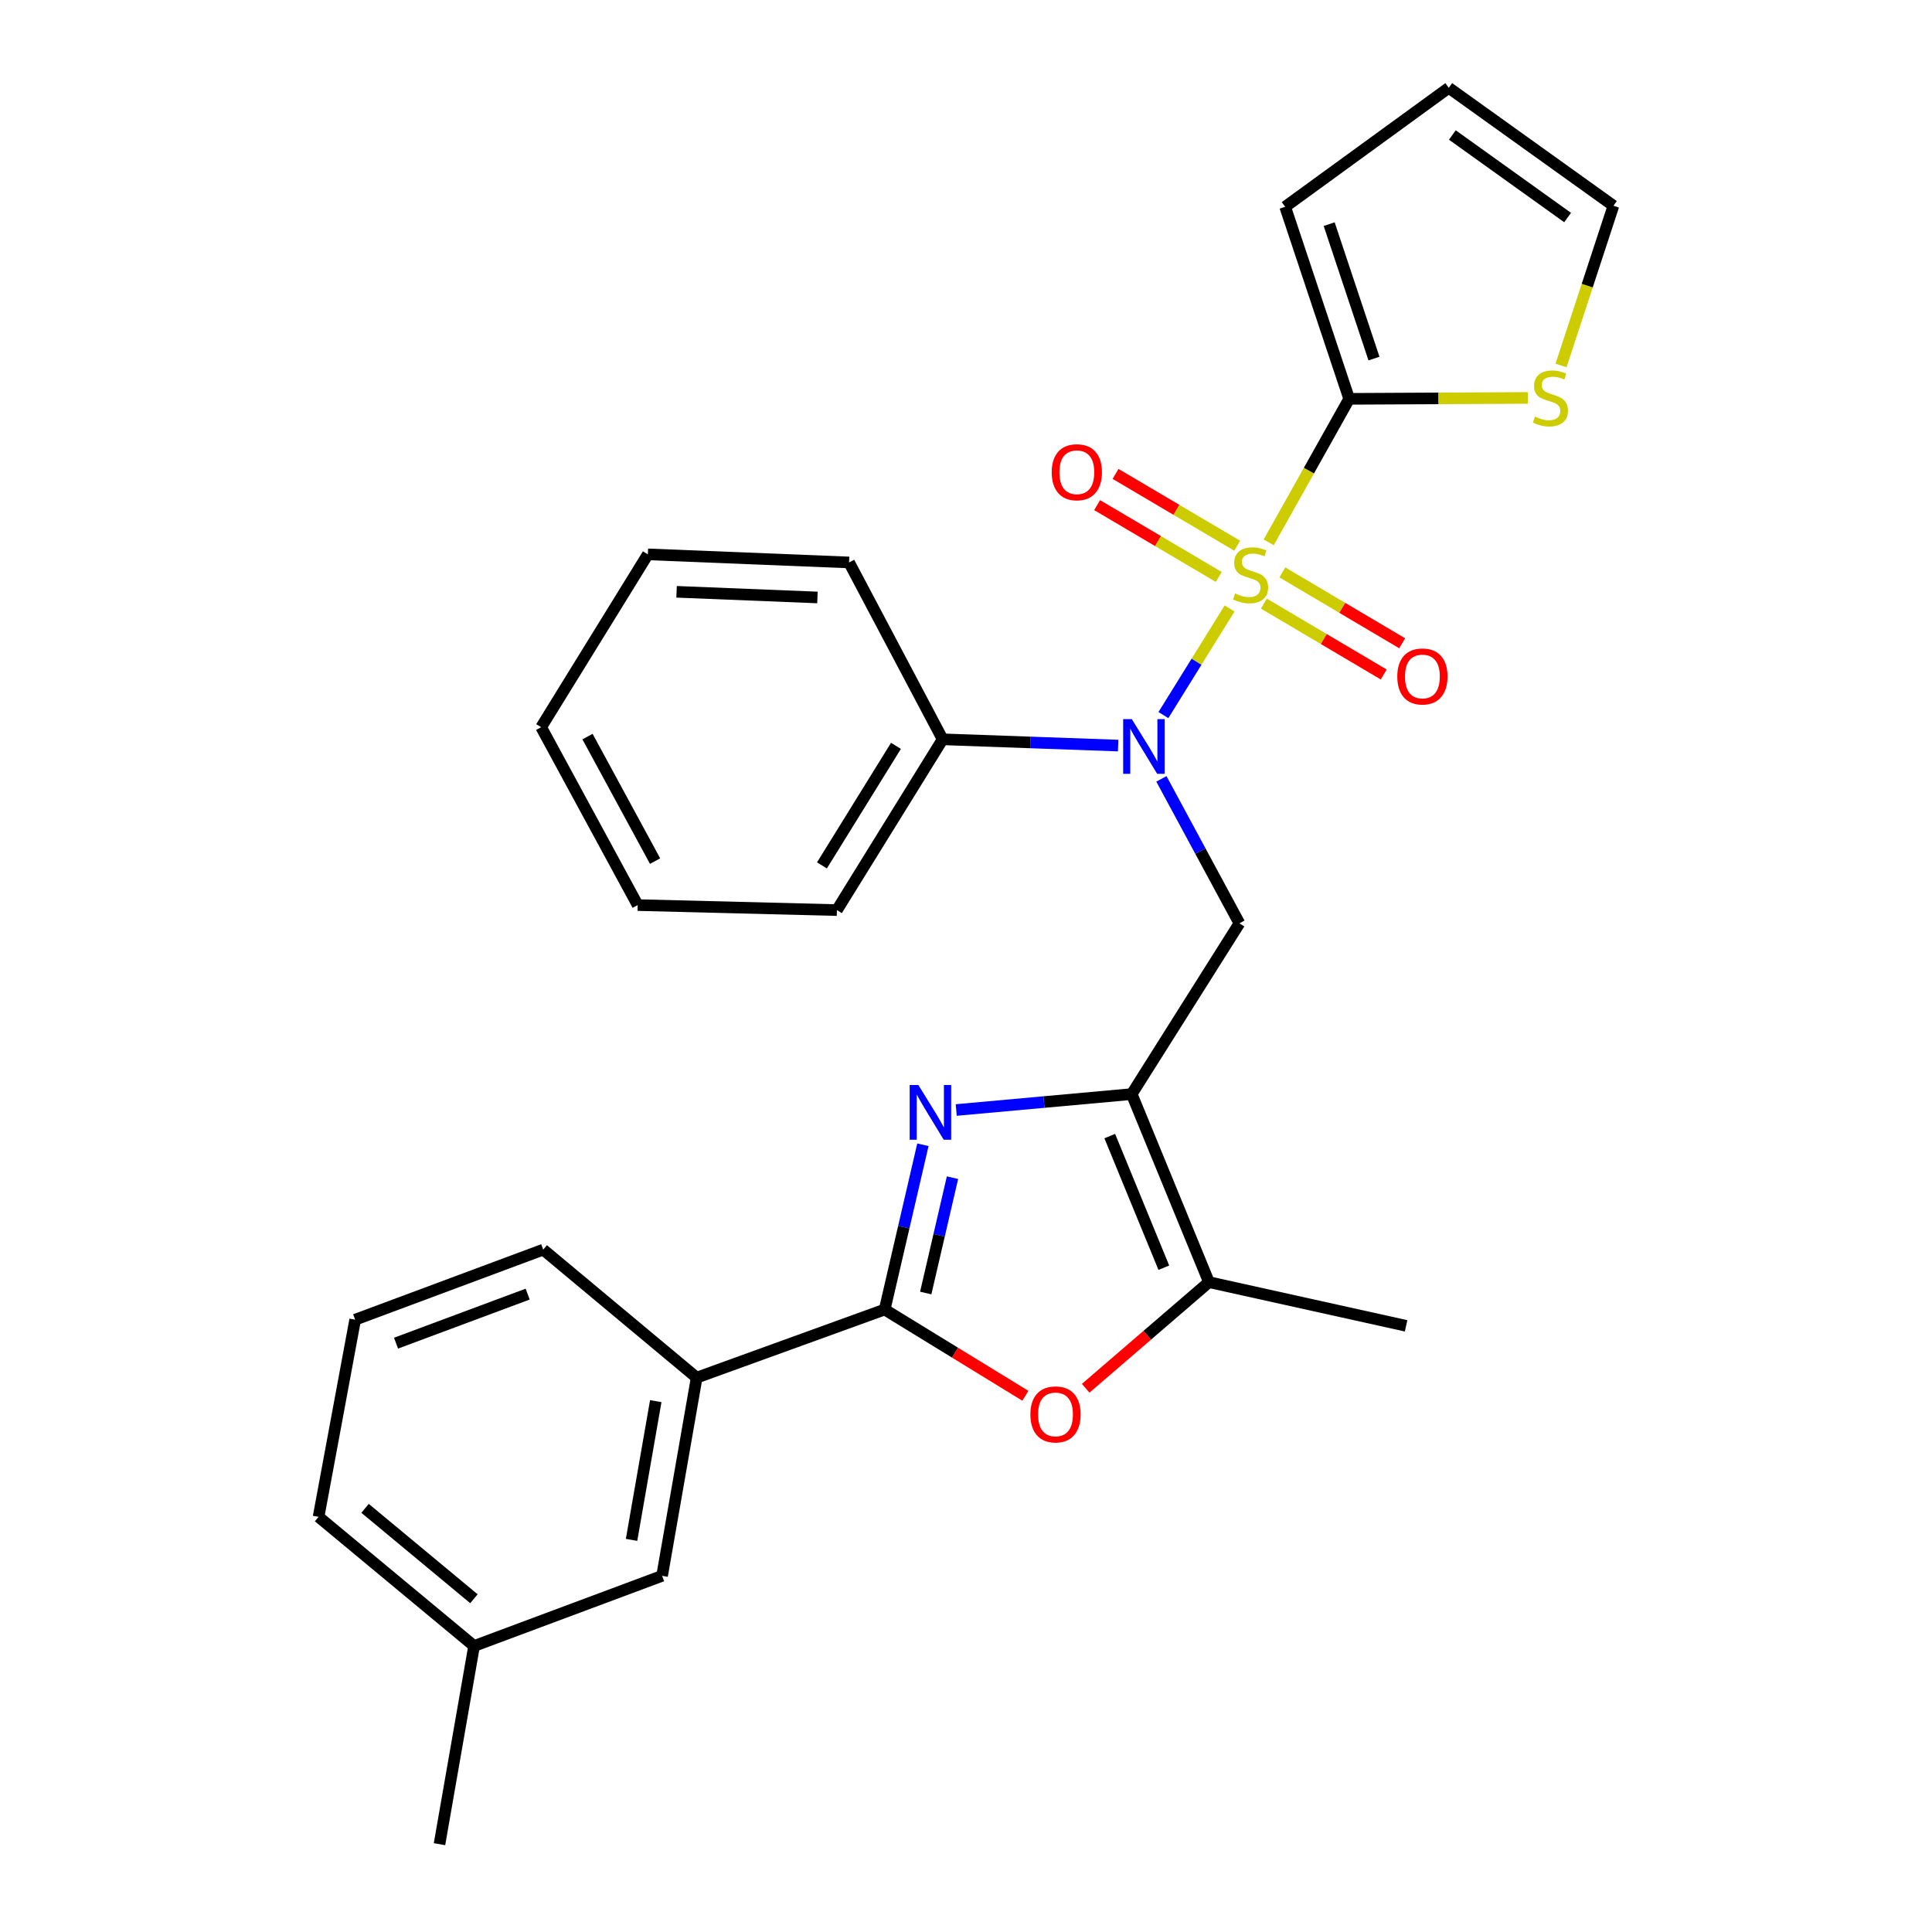 <?xml version='1.0' encoding='iso-8859-1'?>
<svg version='1.1' baseProfile='full'
              xmlns='http://www.w3.org/2000/svg'
                      xmlns:rdkit='http://www.rdkit.org/xml'
                      xmlns:xlink='http://www.w3.org/1999/xlink'
                  xml:space='preserve'
width='1000px' height='1000px' viewBox='0 0 1000 1000'>
<!-- END OF HEADER -->
<rect style='opacity:1.0;fill:#FFFFFF;stroke:none' width='1000' height='1000' x='0' y='0'> </rect>
<path class='bond-2' d='M 636.435,314.94 L 619.308,342.53' style='fill:none;fill-rule:evenodd;stroke:#CCCC00;stroke-width:6px;stroke-linecap:butt;stroke-linejoin:miter;stroke-opacity:1' />
<path class='bond-2' d='M 619.308,342.53 L 602.182,370.12' style='fill:none;fill-rule:evenodd;stroke:#0000FF;stroke-width:6px;stroke-linecap:butt;stroke-linejoin:miter;stroke-opacity:1' />
<path class='bond-4' d='M 656.678,280.715 L 677.506,243.578' style='fill:none;fill-rule:evenodd;stroke:#CCCC00;stroke-width:6px;stroke-linecap:butt;stroke-linejoin:miter;stroke-opacity:1' />
<path class='bond-4' d='M 677.506,243.578 L 698.334,206.44' style='fill:none;fill-rule:evenodd;stroke:#000000;stroke-width:6px;stroke-linecap:butt;stroke-linejoin:miter;stroke-opacity:1' />
<path class='bond-10' d='M 640.376,282.461 L 608.892,263.874' style='fill:none;fill-rule:evenodd;stroke:#CCCC00;stroke-width:6px;stroke-linecap:butt;stroke-linejoin:miter;stroke-opacity:1' />
<path class='bond-10' d='M 608.892,263.874 L 577.409,245.287' style='fill:none;fill-rule:evenodd;stroke:#FF0000;stroke-width:6px;stroke-linecap:butt;stroke-linejoin:miter;stroke-opacity:1' />
<path class='bond-10' d='M 630.834,298.622 L 599.351,280.035' style='fill:none;fill-rule:evenodd;stroke:#CCCC00;stroke-width:6px;stroke-linecap:butt;stroke-linejoin:miter;stroke-opacity:1' />
<path class='bond-10' d='M 599.351,280.035 L 567.868,261.448' style='fill:none;fill-rule:evenodd;stroke:#FF0000;stroke-width:6px;stroke-linecap:butt;stroke-linejoin:miter;stroke-opacity:1' />
<path class='bond-11' d='M 654.181,312.42 L 685.197,330.767' style='fill:none;fill-rule:evenodd;stroke:#CCCC00;stroke-width:6px;stroke-linecap:butt;stroke-linejoin:miter;stroke-opacity:1' />
<path class='bond-11' d='M 685.197,330.767 L 716.212,349.114' style='fill:none;fill-rule:evenodd;stroke:#FF0000;stroke-width:6px;stroke-linecap:butt;stroke-linejoin:miter;stroke-opacity:1' />
<path class='bond-11' d='M 663.737,296.266 L 694.752,314.614' style='fill:none;fill-rule:evenodd;stroke:#CCCC00;stroke-width:6px;stroke-linecap:butt;stroke-linejoin:miter;stroke-opacity:1' />
<path class='bond-11' d='M 694.752,314.614 L 725.768,332.961' style='fill:none;fill-rule:evenodd;stroke:#FF0000;stroke-width:6px;stroke-linecap:butt;stroke-linejoin:miter;stroke-opacity:1' />
<path class='bond-0' d='M 585.769,566.302 L 641.52,477.917' style='fill:none;fill-rule:evenodd;stroke:#000000;stroke-width:6px;stroke-linecap:butt;stroke-linejoin:miter;stroke-opacity:1' />
<path class='bond-1' d='M 585.769,566.302 L 540.355,570.42' style='fill:none;fill-rule:evenodd;stroke:#000000;stroke-width:6px;stroke-linecap:butt;stroke-linejoin:miter;stroke-opacity:1' />
<path class='bond-1' d='M 540.355,570.42 L 494.942,574.538' style='fill:none;fill-rule:evenodd;stroke:#0000FF;stroke-width:6px;stroke-linecap:butt;stroke-linejoin:miter;stroke-opacity:1' />
<path class='bond-7' d='M 585.769,566.302 L 625.755,663.634' style='fill:none;fill-rule:evenodd;stroke:#000000;stroke-width:6px;stroke-linecap:butt;stroke-linejoin:miter;stroke-opacity:1' />
<path class='bond-7' d='M 574.407,588.034 L 602.397,656.166' style='fill:none;fill-rule:evenodd;stroke:#000000;stroke-width:6px;stroke-linecap:butt;stroke-linejoin:miter;stroke-opacity:1' />
<path class='bond-3' d='M 477.694,592.528 L 467.801,635.171' style='fill:none;fill-rule:evenodd;stroke:#0000FF;stroke-width:6px;stroke-linecap:butt;stroke-linejoin:miter;stroke-opacity:1' />
<path class='bond-3' d='M 467.801,635.171 L 457.908,677.814' style='fill:none;fill-rule:evenodd;stroke:#000000;stroke-width:6px;stroke-linecap:butt;stroke-linejoin:miter;stroke-opacity:1' />
<path class='bond-3' d='M 493.008,609.563 L 486.083,639.413' style='fill:none;fill-rule:evenodd;stroke:#0000FF;stroke-width:6px;stroke-linecap:butt;stroke-linejoin:miter;stroke-opacity:1' />
<path class='bond-3' d='M 486.083,639.413 L 479.158,669.263' style='fill:none;fill-rule:evenodd;stroke:#000000;stroke-width:6px;stroke-linecap:butt;stroke-linejoin:miter;stroke-opacity:1' />
<path class='bond-5' d='M 601.139,403.143 L 621.329,440.53' style='fill:none;fill-rule:evenodd;stroke:#0000FF;stroke-width:6px;stroke-linecap:butt;stroke-linejoin:miter;stroke-opacity:1' />
<path class='bond-5' d='M 621.329,440.53 L 641.52,477.917' style='fill:none;fill-rule:evenodd;stroke:#000000;stroke-width:6px;stroke-linecap:butt;stroke-linejoin:miter;stroke-opacity:1' />
<path class='bond-13' d='M 578.741,385.906 L 533.328,384.288' style='fill:none;fill-rule:evenodd;stroke:#0000FF;stroke-width:6px;stroke-linecap:butt;stroke-linejoin:miter;stroke-opacity:1' />
<path class='bond-13' d='M 533.328,384.288 L 487.916,382.67' style='fill:none;fill-rule:evenodd;stroke:#000000;stroke-width:6px;stroke-linecap:butt;stroke-linejoin:miter;stroke-opacity:1' />
<path class='bond-9' d='M 457.908,677.814 L 360.597,713.067' style='fill:none;fill-rule:evenodd;stroke:#000000;stroke-width:6px;stroke-linecap:butt;stroke-linejoin:miter;stroke-opacity:1' />
<path class='bond-30' d='M 457.908,677.814 L 494.32,700.134' style='fill:none;fill-rule:evenodd;stroke:#000000;stroke-width:6px;stroke-linecap:butt;stroke-linejoin:miter;stroke-opacity:1' />
<path class='bond-30' d='M 494.32,700.134 L 530.733,722.454' style='fill:none;fill-rule:evenodd;stroke:#FF0000;stroke-width:6px;stroke-linecap:butt;stroke-linejoin:miter;stroke-opacity:1' />
<path class='bond-8' d='M 698.334,206.44 L 744.572,206.204' style='fill:none;fill-rule:evenodd;stroke:#000000;stroke-width:6px;stroke-linecap:butt;stroke-linejoin:miter;stroke-opacity:1' />
<path class='bond-8' d='M 744.572,206.204 L 790.811,205.968' style='fill:none;fill-rule:evenodd;stroke:#CCCC00;stroke-width:6px;stroke-linecap:butt;stroke-linejoin:miter;stroke-opacity:1' />
<path class='bond-12' d='M 698.334,206.44 L 665.198,107.034' style='fill:none;fill-rule:evenodd;stroke:#000000;stroke-width:6px;stroke-linecap:butt;stroke-linejoin:miter;stroke-opacity:1' />
<path class='bond-12' d='M 711.168,185.595 L 687.973,116.01' style='fill:none;fill-rule:evenodd;stroke:#000000;stroke-width:6px;stroke-linecap:butt;stroke-linejoin:miter;stroke-opacity:1' />
<path class='bond-6' d='M 561.945,718.565 L 593.85,691.1' style='fill:none;fill-rule:evenodd;stroke:#FF0000;stroke-width:6px;stroke-linecap:butt;stroke-linejoin:miter;stroke-opacity:1' />
<path class='bond-6' d='M 593.85,691.1 L 625.755,663.634' style='fill:none;fill-rule:evenodd;stroke:#000000;stroke-width:6px;stroke-linecap:butt;stroke-linejoin:miter;stroke-opacity:1' />
<path class='bond-18' d='M 625.755,663.634 L 727.799,686.249' style='fill:none;fill-rule:evenodd;stroke:#000000;stroke-width:6px;stroke-linecap:butt;stroke-linejoin:miter;stroke-opacity:1' />
<path class='bond-14' d='M 807.986,189.173 L 821.548,147.838' style='fill:none;fill-rule:evenodd;stroke:#CCCC00;stroke-width:6px;stroke-linecap:butt;stroke-linejoin:miter;stroke-opacity:1' />
<path class='bond-14' d='M 821.548,147.838 L 835.109,106.502' style='fill:none;fill-rule:evenodd;stroke:#000000;stroke-width:6px;stroke-linecap:butt;stroke-linejoin:miter;stroke-opacity:1' />
<path class='bond-15' d='M 360.597,713.067 L 342.695,815.653' style='fill:none;fill-rule:evenodd;stroke:#000000;stroke-width:6px;stroke-linecap:butt;stroke-linejoin:miter;stroke-opacity:1' />
<path class='bond-15' d='M 339.423,725.228 L 326.892,797.039' style='fill:none;fill-rule:evenodd;stroke:#000000;stroke-width:6px;stroke-linecap:butt;stroke-linejoin:miter;stroke-opacity:1' />
<path class='bond-19' d='M 360.597,713.067 L 281.168,646.806' style='fill:none;fill-rule:evenodd;stroke:#000000;stroke-width:6px;stroke-linecap:butt;stroke-linejoin:miter;stroke-opacity:1' />
<path class='bond-16' d='M 665.198,107.034 L 749.883,45.455' style='fill:none;fill-rule:evenodd;stroke:#000000;stroke-width:6px;stroke-linecap:butt;stroke-linejoin:miter;stroke-opacity:1' />
<path class='bond-21' d='M 487.916,382.67 L 433.187,471.066' style='fill:none;fill-rule:evenodd;stroke:#000000;stroke-width:6px;stroke-linecap:butt;stroke-linejoin:miter;stroke-opacity:1' />
<path class='bond-21' d='M 463.749,386.05 L 425.439,447.927' style='fill:none;fill-rule:evenodd;stroke:#000000;stroke-width:6px;stroke-linecap:butt;stroke-linejoin:miter;stroke-opacity:1' />
<path class='bond-22' d='M 487.916,382.67 L 439.484,291.125' style='fill:none;fill-rule:evenodd;stroke:#000000;stroke-width:6px;stroke-linecap:butt;stroke-linejoin:miter;stroke-opacity:1' />
<path class='bond-28' d='M 835.109,106.502 L 749.883,45.455' style='fill:none;fill-rule:evenodd;stroke:#000000;stroke-width:6px;stroke-linecap:butt;stroke-linejoin:miter;stroke-opacity:1' />
<path class='bond-28' d='M 811.396,112.602 L 751.738,69.869' style='fill:none;fill-rule:evenodd;stroke:#000000;stroke-width:6px;stroke-linecap:butt;stroke-linejoin:miter;stroke-opacity:1' />
<path class='bond-17' d='M 342.695,815.653 L 245.384,851.969' style='fill:none;fill-rule:evenodd;stroke:#000000;stroke-width:6px;stroke-linecap:butt;stroke-linejoin:miter;stroke-opacity:1' />
<path class='bond-24' d='M 245.384,851.969 L 227.481,954.545' style='fill:none;fill-rule:evenodd;stroke:#000000;stroke-width:6px;stroke-linecap:butt;stroke-linejoin:miter;stroke-opacity:1' />
<path class='bond-31' d='M 245.384,851.969 L 164.891,785.124' style='fill:none;fill-rule:evenodd;stroke:#000000;stroke-width:6px;stroke-linecap:butt;stroke-linejoin:miter;stroke-opacity:1' />
<path class='bond-31' d='M 245.3,827.504 L 188.955,780.713' style='fill:none;fill-rule:evenodd;stroke:#000000;stroke-width:6px;stroke-linecap:butt;stroke-linejoin:miter;stroke-opacity:1' />
<path class='bond-20' d='M 281.168,646.806 L 183.836,683.069' style='fill:none;fill-rule:evenodd;stroke:#000000;stroke-width:6px;stroke-linecap:butt;stroke-linejoin:miter;stroke-opacity:1' />
<path class='bond-20' d='M 273.12,669.832 L 204.988,695.217' style='fill:none;fill-rule:evenodd;stroke:#000000;stroke-width:6px;stroke-linecap:butt;stroke-linejoin:miter;stroke-opacity:1' />
<path class='bond-23' d='M 183.836,683.069 L 164.891,785.124' style='fill:none;fill-rule:evenodd;stroke:#000000;stroke-width:6px;stroke-linecap:butt;stroke-linejoin:miter;stroke-opacity:1' />
<path class='bond-26' d='M 433.187,471.066 L 330.068,468.47' style='fill:none;fill-rule:evenodd;stroke:#000000;stroke-width:6px;stroke-linecap:butt;stroke-linejoin:miter;stroke-opacity:1' />
<path class='bond-25' d='M 439.484,291.125 L 335.323,286.933' style='fill:none;fill-rule:evenodd;stroke:#000000;stroke-width:6px;stroke-linecap:butt;stroke-linejoin:miter;stroke-opacity:1' />
<path class='bond-25' d='M 423.106,309.249 L 350.193,306.315' style='fill:none;fill-rule:evenodd;stroke:#000000;stroke-width:6px;stroke-linecap:butt;stroke-linejoin:miter;stroke-opacity:1' />
<path class='bond-27' d='M 335.323,286.933 L 280.104,376.393' style='fill:none;fill-rule:evenodd;stroke:#000000;stroke-width:6px;stroke-linecap:butt;stroke-linejoin:miter;stroke-opacity:1' />
<path class='bond-29' d='M 330.068,468.47 L 280.104,376.393' style='fill:none;fill-rule:evenodd;stroke:#000000;stroke-width:6px;stroke-linecap:butt;stroke-linejoin:miter;stroke-opacity:1' />
<path class='bond-29' d='M 339.069,445.707 L 304.094,381.254' style='fill:none;fill-rule:evenodd;stroke:#000000;stroke-width:6px;stroke-linecap:butt;stroke-linejoin:miter;stroke-opacity:1' />
<path  class='atom-0' d='M 639.296 307.163
Q 639.616 307.283, 640.936 307.843
Q 642.256 308.403, 643.696 308.763
Q 645.176 309.083, 646.616 309.083
Q 649.296 309.083, 650.856 307.803
Q 652.416 306.483, 652.416 304.203
Q 652.416 302.643, 651.616 301.683
Q 650.856 300.723, 649.656 300.203
Q 648.456 299.683, 646.456 299.083
Q 643.936 298.323, 642.416 297.603
Q 640.936 296.883, 639.856 295.363
Q 638.816 293.843, 638.816 291.283
Q 638.816 287.723, 641.216 285.523
Q 643.656 283.323, 648.456 283.323
Q 651.736 283.323, 655.456 284.883
L 654.536 287.963
Q 651.136 286.563, 648.576 286.563
Q 645.816 286.563, 644.296 287.723
Q 642.776 288.843, 642.816 290.803
Q 642.816 292.323, 643.576 293.243
Q 644.376 294.163, 645.496 294.683
Q 646.656 295.203, 648.576 295.803
Q 651.136 296.603, 652.656 297.403
Q 654.176 298.203, 655.256 299.843
Q 656.376 301.443, 656.376 304.203
Q 656.376 308.123, 653.736 310.243
Q 651.136 312.323, 646.776 312.323
Q 644.256 312.323, 642.336 311.763
Q 640.456 311.243, 638.216 310.323
L 639.296 307.163
' fill='#CCCC00'/>
<path  class='atom-2' d='M 475.327 561.589
L 484.607 576.589
Q 485.527 578.069, 487.007 580.749
Q 488.487 583.429, 488.567 583.589
L 488.567 561.589
L 492.327 561.589
L 492.327 589.909
L 488.447 589.909
L 478.487 573.509
Q 477.327 571.589, 476.087 569.389
Q 474.887 567.189, 474.527 566.509
L 474.527 589.909
L 470.847 589.909
L 470.847 561.589
L 475.327 561.589
' fill='#0000FF'/>
<path  class='atom-3' d='M 585.827 372.222
L 595.107 387.222
Q 596.027 388.702, 597.507 391.382
Q 598.987 394.062, 599.067 394.222
L 599.067 372.222
L 602.827 372.222
L 602.827 400.542
L 598.947 400.542
L 588.987 384.142
Q 587.827 382.222, 586.587 380.022
Q 585.387 377.822, 585.027 377.142
L 585.027 400.542
L 581.347 400.542
L 581.347 372.222
L 585.827 372.222
' fill='#0000FF'/>
<path  class='atom-7' d='M 533.325 732.092
Q 533.325 725.292, 536.685 721.492
Q 540.045 717.692, 546.325 717.692
Q 552.605 717.692, 555.965 721.492
Q 559.325 725.292, 559.325 732.092
Q 559.325 738.972, 555.925 742.892
Q 552.525 746.772, 546.325 746.772
Q 540.085 746.772, 536.685 742.892
Q 533.325 739.012, 533.325 732.092
M 546.325 743.572
Q 550.645 743.572, 552.965 740.692
Q 555.325 737.772, 555.325 732.092
Q 555.325 726.532, 552.965 723.732
Q 550.645 720.892, 546.325 720.892
Q 542.005 720.892, 539.645 723.692
Q 537.325 726.492, 537.325 732.092
Q 537.325 737.812, 539.645 740.692
Q 542.005 743.572, 546.325 743.572
' fill='#FF0000'/>
<path  class='atom-9' d='M 794.495 215.629
Q 794.815 215.749, 796.135 216.309
Q 797.455 216.869, 798.895 217.229
Q 800.375 217.549, 801.815 217.549
Q 804.495 217.549, 806.055 216.269
Q 807.615 214.949, 807.615 212.669
Q 807.615 211.109, 806.815 210.149
Q 806.055 209.189, 804.855 208.669
Q 803.655 208.149, 801.655 207.549
Q 799.135 206.789, 797.615 206.069
Q 796.135 205.349, 795.055 203.829
Q 794.015 202.309, 794.015 199.749
Q 794.015 196.189, 796.415 193.989
Q 798.855 191.789, 803.655 191.789
Q 806.935 191.789, 810.655 193.349
L 809.735 196.429
Q 806.335 195.029, 803.775 195.029
Q 801.015 195.029, 799.495 196.189
Q 797.975 197.309, 798.015 199.269
Q 798.015 200.789, 798.775 201.709
Q 799.575 202.629, 800.695 203.149
Q 801.855 203.669, 803.775 204.269
Q 806.335 205.069, 807.855 205.869
Q 809.375 206.669, 810.455 208.309
Q 811.575 209.909, 811.575 212.669
Q 811.575 216.589, 808.935 218.709
Q 806.335 220.789, 801.975 220.789
Q 799.455 220.789, 797.535 220.229
Q 795.655 219.709, 793.415 218.789
L 794.495 215.629
' fill='#CCCC00'/>
<path  class='atom-11' d='M 544.367 244.431
Q 544.367 237.631, 547.727 233.831
Q 551.087 230.031, 557.367 230.031
Q 563.647 230.031, 567.007 233.831
Q 570.367 237.631, 570.367 244.431
Q 570.367 251.311, 566.967 255.231
Q 563.567 259.111, 557.367 259.111
Q 551.127 259.111, 547.727 255.231
Q 544.367 251.351, 544.367 244.431
M 557.367 255.911
Q 561.687 255.911, 564.007 253.031
Q 566.367 250.111, 566.367 244.431
Q 566.367 238.871, 564.007 236.071
Q 561.687 233.231, 557.367 233.231
Q 553.047 233.231, 550.687 236.031
Q 548.367 238.831, 548.367 244.431
Q 548.367 250.151, 550.687 253.031
Q 553.047 255.911, 557.367 255.911
' fill='#FF0000'/>
<path  class='atom-12' d='M 723.234 350.136
Q 723.234 343.336, 726.594 339.536
Q 729.954 335.736, 736.234 335.736
Q 742.514 335.736, 745.874 339.536
Q 749.234 343.336, 749.234 350.136
Q 749.234 357.016, 745.834 360.936
Q 742.434 364.816, 736.234 364.816
Q 729.994 364.816, 726.594 360.936
Q 723.234 357.056, 723.234 350.136
M 736.234 361.616
Q 740.554 361.616, 742.874 358.736
Q 745.234 355.816, 745.234 350.136
Q 745.234 344.576, 742.874 341.776
Q 740.554 338.936, 736.234 338.936
Q 731.914 338.936, 729.554 341.736
Q 727.234 344.536, 727.234 350.136
Q 727.234 355.856, 729.554 358.736
Q 731.914 361.616, 736.234 361.616
' fill='#FF0000'/>
</svg>
